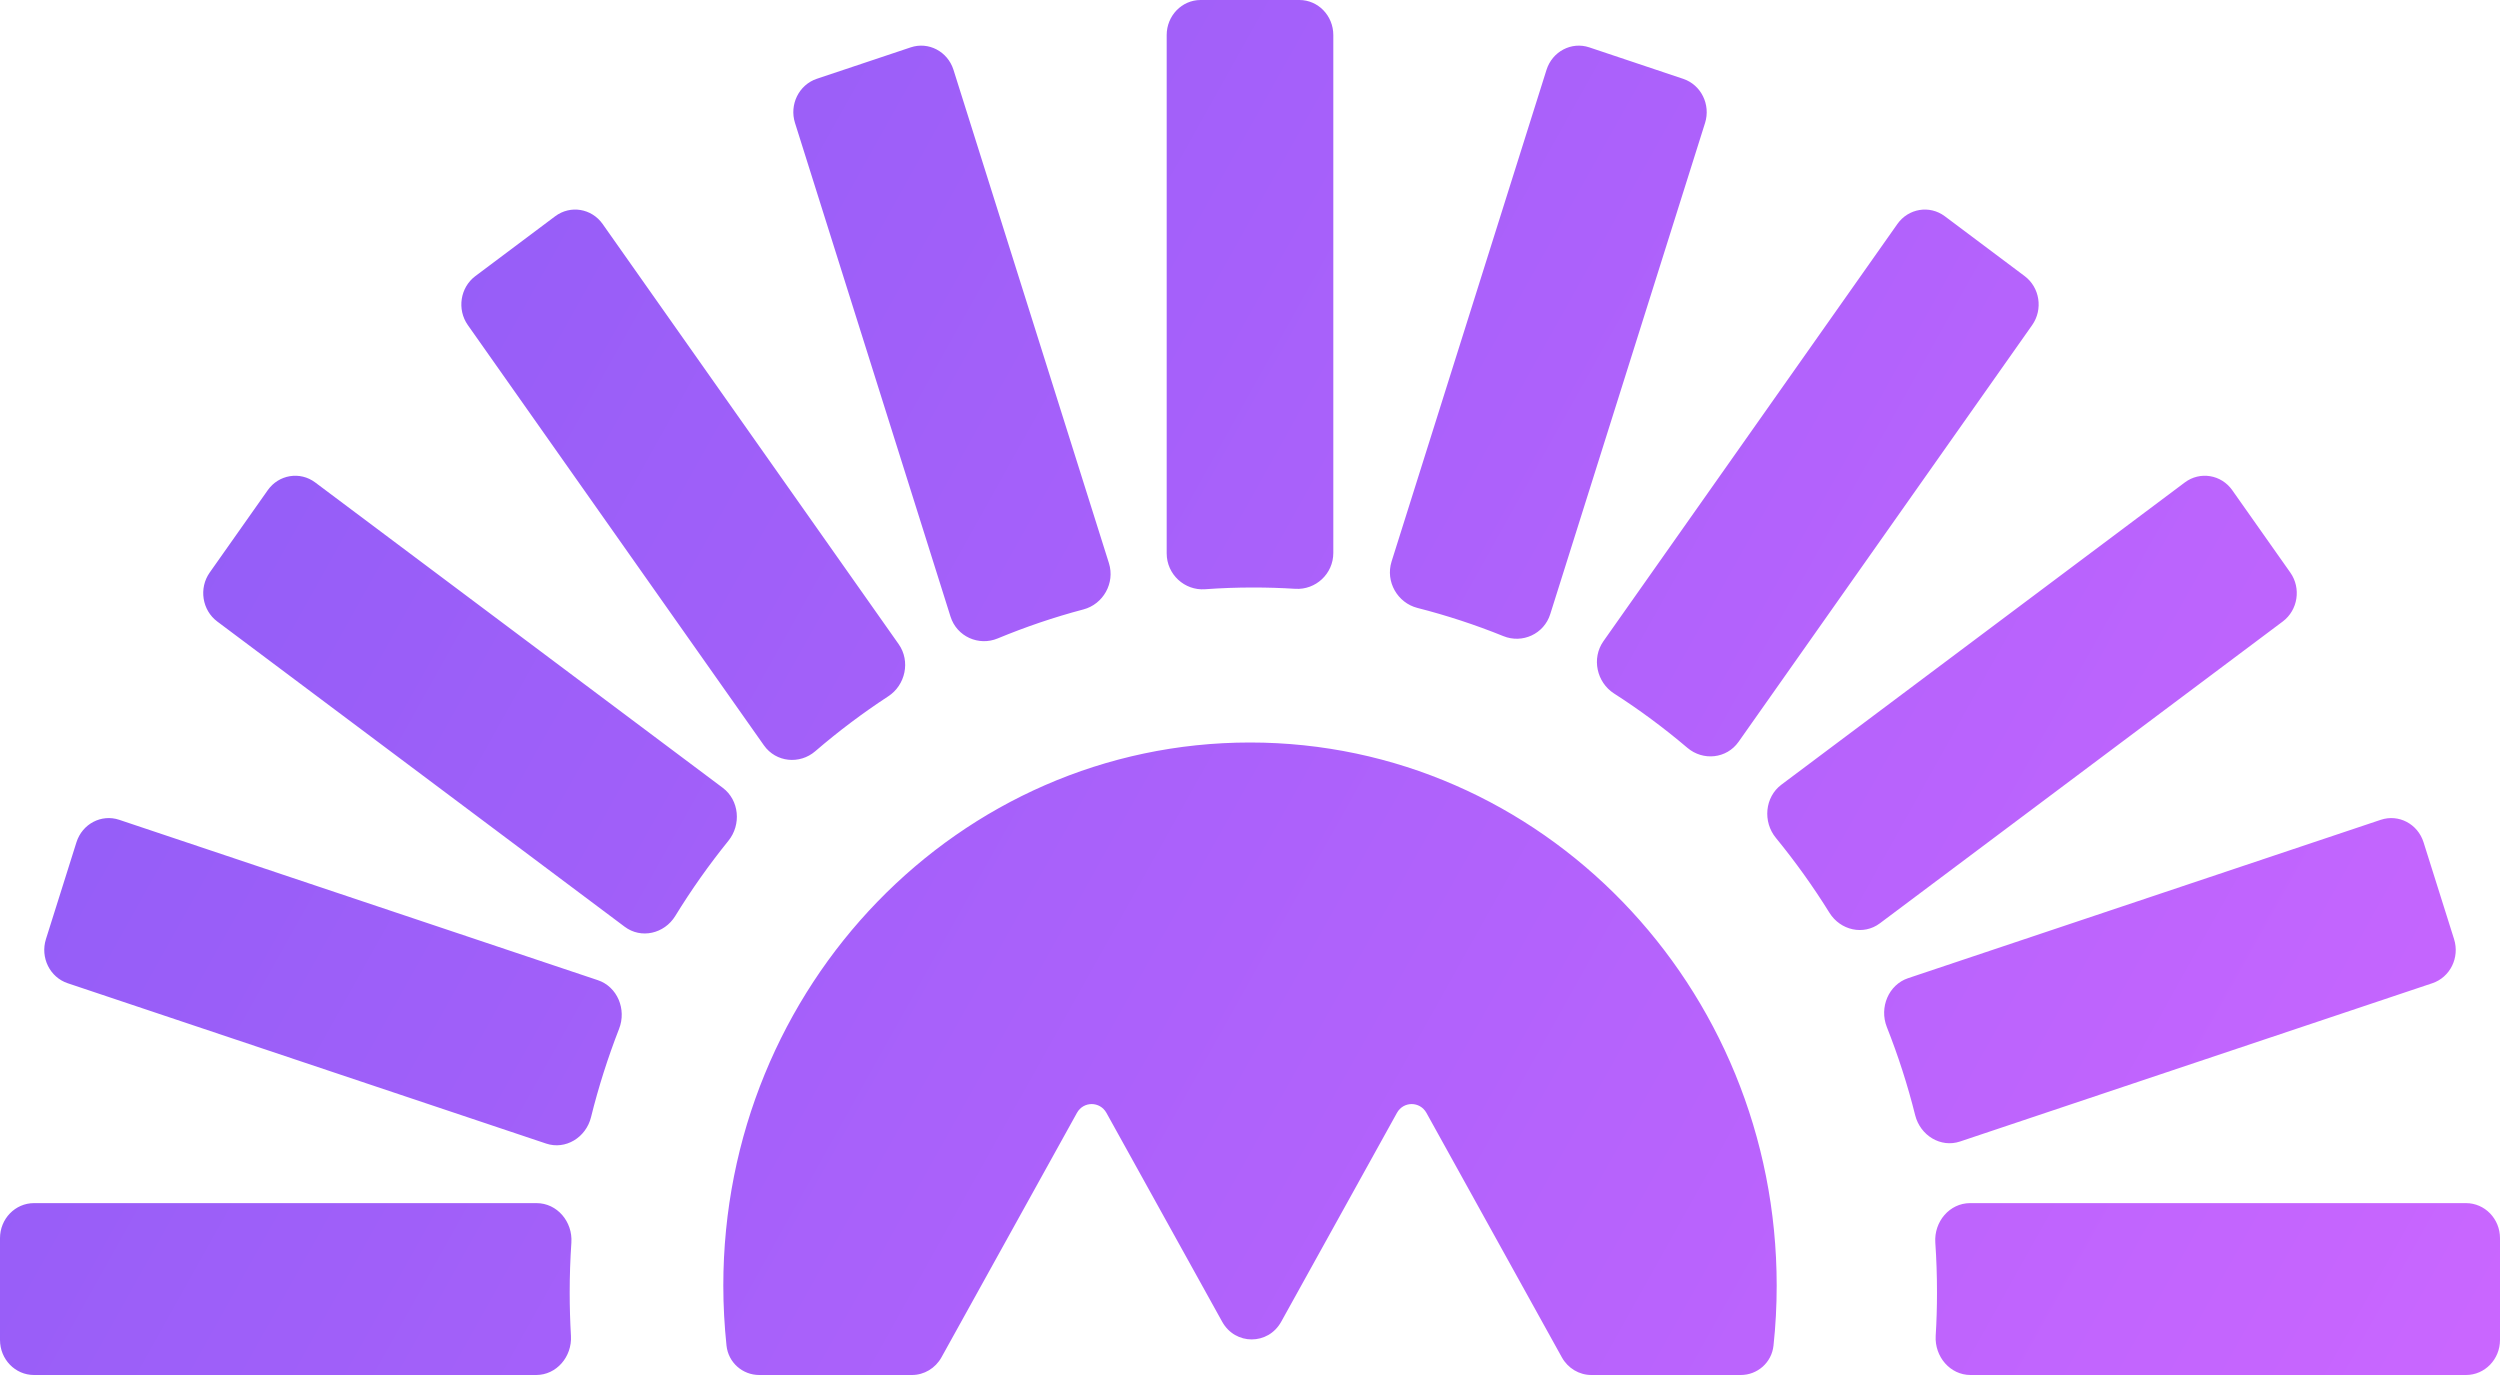 <svg xmlns="http://www.w3.org/2000/svg" xmlns:xlink="http://www.w3.org/1999/xlink" fill="none" version="1.1" width="40" height="22" viewBox="0 0 40 22"><defs><filter id="master_svg0_750_39286" filterUnits="objectBoundingBox" color-interpolation-filters="sRGB" x="0" y="0" width="1" height="1"><feFlood flood-opacity="0" result="BackgroundImageFix"/><feBlend mode="normal" in="SourceGraphic" in2="BackgroundImageFix" result="shape"/><feGaussianBlur in="BackgroundImageFix" stdDeviation="4"/><feComposite in2="SourceAlpha" operator="in" result="effect1_foregroundBlur"/><feBlend mode="normal" in="SourceGraphic" in2="effect1_foregroundBlur" result="shape"/></filter><linearGradient x1="0" y1="0" x2="1.193" y2="0.361" id="master_svg1_751_23406"><stop offset="0%" stop-color="#8B5CF6" stop-opacity="1"/><stop offset="100%" stop-color="#CA66FF" stop-opacity="1"/></linearGradient></defs><g filter="url(#master_svg0_750_39286)"><path d="M20,11.88C24.654,11.88,28.427,15.771,28.427,20.57C28.427,20.894,28.41,21.214,28.376,21.529C28.347,21.802,28.118,22,27.852,22L25.462,22C25.267,22,25.087,21.892,24.99,21.718L22.823,17.806C22.718,17.618,22.455,17.618,22.351,17.806L20.499,21.148C20.29,21.525,19.764,21.525,19.555,21.148L17.703,17.806C17.598,17.618,17.335,17.618,17.231,17.806L15.063,21.718C14.966,21.892,14.786,22,14.591,22L12.148,22C11.882,22,11.653,21.802,11.624,21.529C11.591,21.214,11.573,20.894,11.573,20.57C11.573,15.771,15.346,11.88,20,11.88ZM8.585,19.25C8.913,19.25,9.165,19.546,9.142,19.883C9.124,20.146,9.115,20.412,9.115,20.68C9.115,20.913,9.122,21.144,9.135,21.373C9.155,21.707,8.904,22,8.579,22L0.544,22C0.243,22,0,21.749,0,21.439L0,19.811C0,19.501,0.243,19.25,0.544,19.25L8.585,19.25ZM39.456,19.25C39.757,19.25,40,19.501,40,19.811L40,21.439C40,21.749,39.757,22,39.456,22L31.528,22C31.203,22,30.952,21.707,30.971,21.373C30.985,21.144,30.992,20.913,30.992,20.68C30.992,20.412,30.983,20.146,30.965,19.883C30.942,19.546,31.194,19.25,31.521,19.25L39.456,19.25ZM1.223,13.477C1.316,13.182,1.622,13.021,1.908,13.117L9.566,15.683C9.877,15.787,10.028,16.149,9.905,16.462C9.727,16.919,9.576,17.391,9.456,17.876C9.375,18.201,9.048,18.401,8.738,18.297L1.084,15.732C0.798,15.637,0.642,15.321,0.735,15.026L1.223,13.477ZM38.092,13.117C38.378,13.021,38.684,13.182,38.777,13.477L39.265,15.026C39.358,15.321,39.202,15.637,38.916,15.732L31.361,18.264C31.052,18.368,30.725,18.169,30.643,17.844C30.522,17.36,30.37,16.889,30.189,16.432C30.066,16.119,30.217,15.756,30.529,15.651L38.092,13.117ZM4.284,7.843C4.46,7.593,4.8,7.537,5.043,7.719L11.564,12.605C11.828,12.803,11.864,13.194,11.654,13.453C11.346,13.834,11.062,14.235,10.804,14.656C10.629,14.94,10.258,15.026,9.995,14.828L3.476,9.944C3.233,9.762,3.179,9.411,3.355,9.161L4.284,7.843ZM34.957,7.719C35.2,7.537,35.54,7.593,35.716,7.843L36.645,9.161C36.821,9.411,36.767,9.762,36.524,9.944L30.078,14.773C29.816,14.97,29.446,14.886,29.271,14.604C29.011,14.185,28.724,13.785,28.414,13.406C28.202,13.148,28.237,12.754,28.502,12.555L34.957,7.719ZM8.883,3.46C9.126,3.278,9.466,3.334,9.642,3.584L14.379,10.307C14.57,10.579,14.487,10.962,14.212,11.141C13.804,11.408,13.414,11.701,13.045,12.019C12.795,12.235,12.415,12.198,12.223,11.926L7.485,5.201C7.309,4.95,7.363,4.6,7.605,4.418L8.883,3.46ZM30.358,3.584C30.534,3.334,30.874,3.278,31.117,3.46L32.395,4.418C32.637,4.6,32.691,4.95,32.515,5.201L27.817,11.869C27.626,12.14,27.249,12.178,26.998,11.965C26.627,11.65,26.235,11.359,25.825,11.096C25.547,10.918,25.462,10.533,25.655,10.259L30.358,3.584ZM14.571,0.758C14.856,0.662,15.163,0.823,15.256,1.118L17.743,9.011C17.843,9.33,17.65,9.668,17.334,9.751C16.864,9.875,16.407,10.031,15.963,10.215C15.66,10.341,15.309,10.186,15.208,9.865L12.72,1.967C12.627,1.673,12.783,1.357,13.068,1.261L14.571,0.758ZM24.744,1.118C24.837,0.823,25.144,0.662,25.429,0.758L26.93,1.261C26.931,1.261,26.932,1.261,26.933,1.262C27.217,1.358,27.373,1.673,27.281,1.967L24.804,9.826C24.704,10.145,24.356,10.301,24.054,10.178C23.609,9.998,23.15,9.847,22.679,9.727C22.361,9.646,22.164,9.307,22.265,8.985L24.744,1.118ZM20.79,0C21.09,0,21.333,0.251,21.333,0.561L21.333,8.847C21.333,9.182,21.05,9.441,20.725,9.421C20.503,9.407,20.279,9.4,20.053,9.4C19.793,9.4,19.536,9.409,19.28,9.428C18.954,9.451,18.667,9.191,18.667,8.854L18.667,0.561C18.667,0.251,18.91,0,19.21,0L20.79,0Z" fill="url(#master_svg1_751_23406)" fill-opacity="1"/></g></svg>